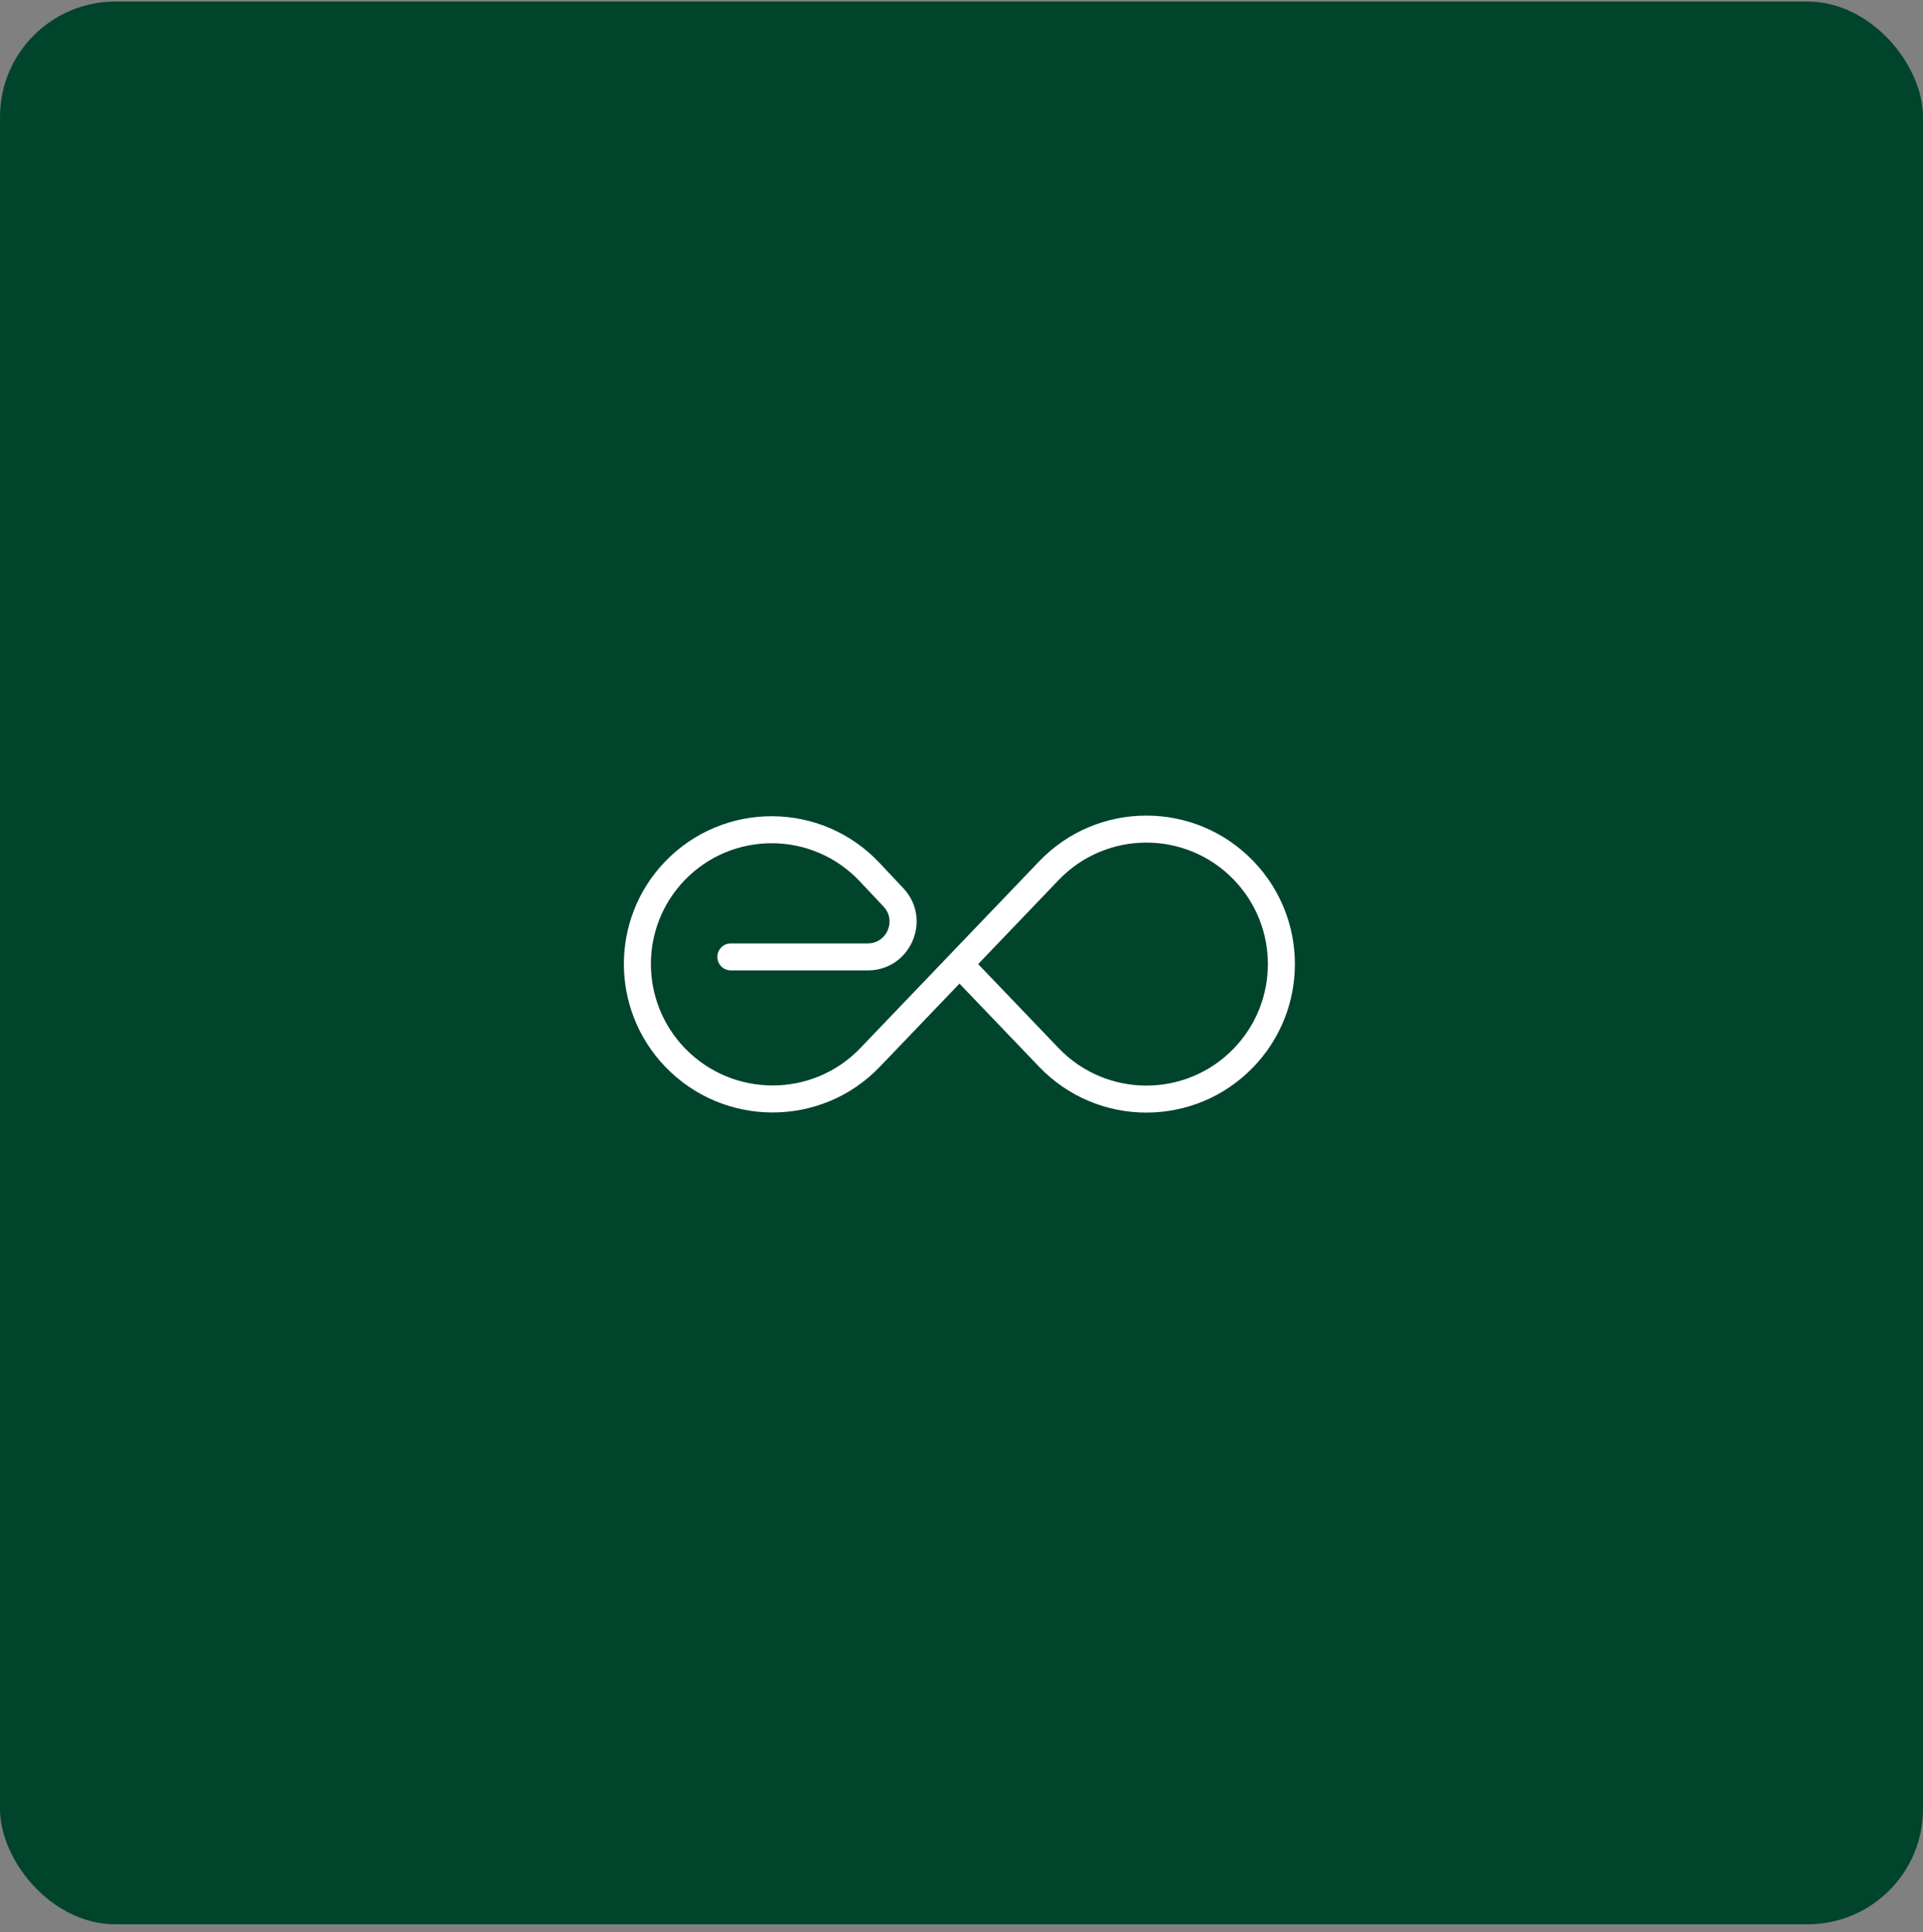 <svg width="200" height="201" viewBox="0 0 200 201" fill="none" xmlns="http://www.w3.org/2000/svg">
<rect x="0" y="0" width="200" height="201" fill="#808080" stroke="none"/>
<rect y="0.16" width="200" height="200" rx="12" fill="#01442C"/>
<g clip-path="url(#clip0_5079_1281)">
<path d="M108.072 89.6C114.153 83.248 124.303 83.248 130.385 89.6C136.104 95.573 136.104 104.99 130.385 110.963C124.303 117.315 114.153 117.315 108.072 110.963L99.789 102.312L91.505 110.963C85.42 117.318 75.248 117.288 69.169 110.94C63.477 104.995 63.451 95.596 69.148 89.645C75.242 83.281 85.425 83.327 91.462 89.745L93.945 92.386L94.016 92.462C96.956 95.708 94.66 100.939 90.248 100.939H76.012C75.236 100.939 74.608 100.311 74.608 99.535C74.608 98.76 75.236 98.131 76.012 98.131H90.248C92.235 98.131 93.261 95.757 91.9 94.309L89.416 91.669C84.482 86.422 76.158 86.385 71.177 91.587C66.525 96.446 66.54 104.133 71.198 108.998C76.177 114.198 84.504 114.215 89.477 109.021L108.072 89.6ZM128.357 91.542C123.381 86.345 115.076 86.345 110.1 91.542L101.732 100.282L110.1 109.021C115.076 114.219 123.381 114.219 128.357 109.021C133.036 104.134 133.036 96.429 128.357 91.542Z" fill="white"/>
</g>
<defs>
<clipPath id="clip0_5079_1281">
<rect width="69.984" height="31.104" fill="white" transform="translate(64.888 84.728)"/>
</clipPath>
</defs>
</svg>
